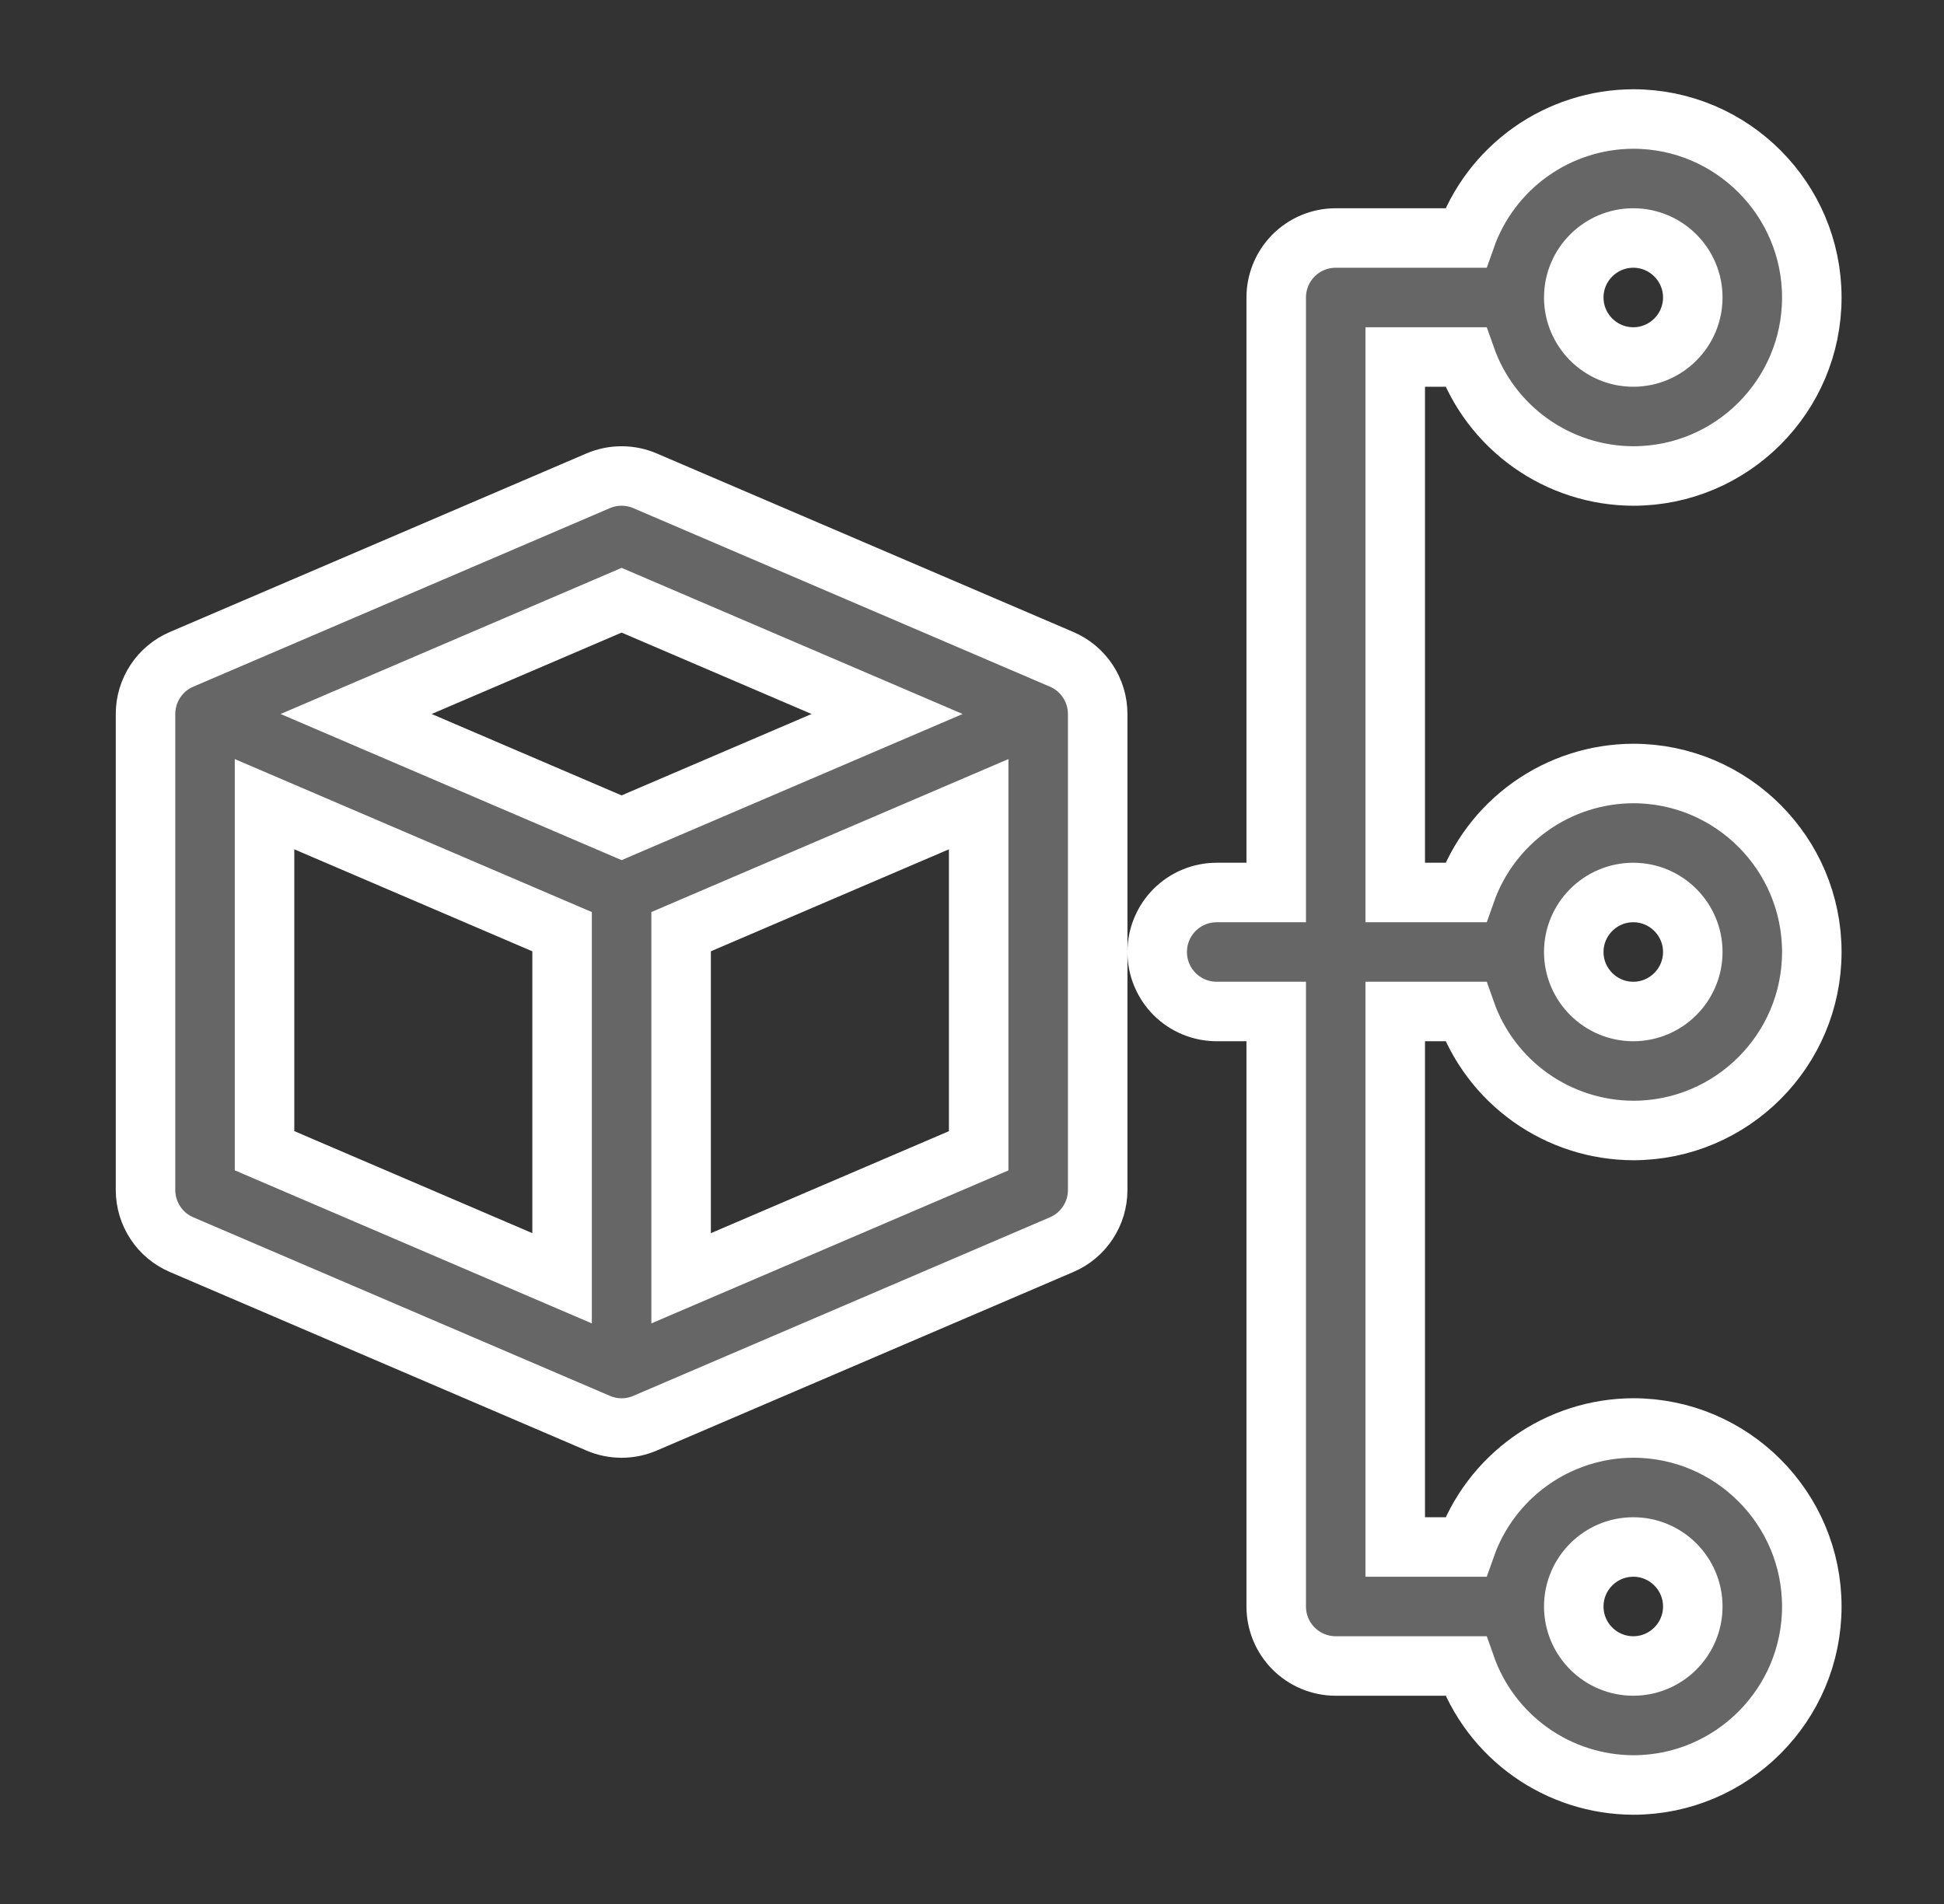 <svg width="49" height="48" viewBox="0 0 49 48" fill="none" xmlns="http://www.w3.org/2000/svg">
<rect x="0" y="0" width="49" height="48" fill="#333333" stroke="none"/>
<path d="M26.759 16.622L16.259 12.121C16.072 12.041 15.871 12 15.668 12C15.465 12 15.264 12.041 15.077 12.121L4.577 16.622C4.307 16.737 4.077 16.929 3.916 17.174C3.754 17.419 3.668 17.706 3.668 18V30C3.668 30.294 3.754 30.581 3.916 30.826C4.077 31.071 4.307 31.263 4.577 31.378L15.077 35.879C15.264 35.959 15.465 36.001 15.668 36.001C15.871 36.001 16.072 35.959 16.259 35.879L26.759 31.378C27.029 31.263 27.259 31.071 27.42 30.826C27.582 30.581 27.668 30.294 27.668 30V18C27.668 17.706 27.582 17.419 27.42 17.174C27.259 16.929 27.029 16.737 26.759 16.622ZM15.668 15.132L22.36 18L15.668 20.868L8.976 18L15.668 15.132ZM6.668 20.274L14.168 23.488V32.226L6.668 29.01V20.274ZM17.168 32.226V23.488L24.668 20.274V29.012L17.168 32.226ZM35.168 25.5H36.944C37.252 26.375 37.824 27.133 38.58 27.67C39.336 28.207 40.24 28.497 41.168 28.5C43.649 28.5 45.668 26.481 45.668 24C45.668 21.519 43.649 19.5 41.168 19.5C40.24 19.503 39.336 19.793 38.58 20.33C37.824 20.867 37.252 21.625 36.944 22.5H35.168V9H36.944C37.252 9.875 37.824 10.633 38.58 11.17C39.336 11.707 40.24 11.997 41.168 12C43.649 12 45.668 9.981 45.668 7.5C45.668 5.019 43.649 3 41.168 3C40.24 3.003 39.336 3.293 38.58 3.83C37.824 4.367 37.252 5.125 36.944 6H33.668C33.27 6 32.889 6.158 32.607 6.439C32.326 6.721 32.168 7.102 32.168 7.5V22.5H30.668C30.27 22.5 29.889 22.658 29.607 22.939C29.326 23.221 29.168 23.602 29.168 24C29.168 24.398 29.326 24.779 29.607 25.061C29.889 25.342 30.27 25.5 30.668 25.5H32.168V40.5C32.168 40.898 32.326 41.279 32.607 41.561C32.889 41.842 33.27 42 33.668 42H36.944C37.252 42.875 37.824 43.633 38.58 44.17C39.336 44.707 40.24 44.997 41.168 45C43.649 45 45.668 42.981 45.668 40.5C45.668 38.019 43.649 36 41.168 36C40.24 36.003 39.336 36.293 38.58 36.83C37.824 37.367 37.252 38.125 36.944 39H35.168V25.5ZM41.168 22.5C41.995 22.5 42.668 23.174 42.668 24C42.668 24.826 41.995 25.5 41.168 25.5C40.342 25.5 39.668 24.826 39.668 24C39.668 23.174 40.342 22.5 41.168 22.5ZM41.168 6C41.995 6 42.668 6.673 42.668 7.5C42.668 8.326 41.995 9 41.168 9C40.342 9 39.668 8.326 39.668 7.5C39.668 6.673 40.342 6 41.168 6ZM41.168 39C41.995 39 42.668 39.673 42.668 40.5C42.668 41.327 41.995 42 41.168 42C40.342 42 39.668 41.327 39.668 40.5C39.668 39.673 40.342 39 41.168 39Z" fill="#666666" stroke="white" stroke-width="1.5"/>
</svg>
